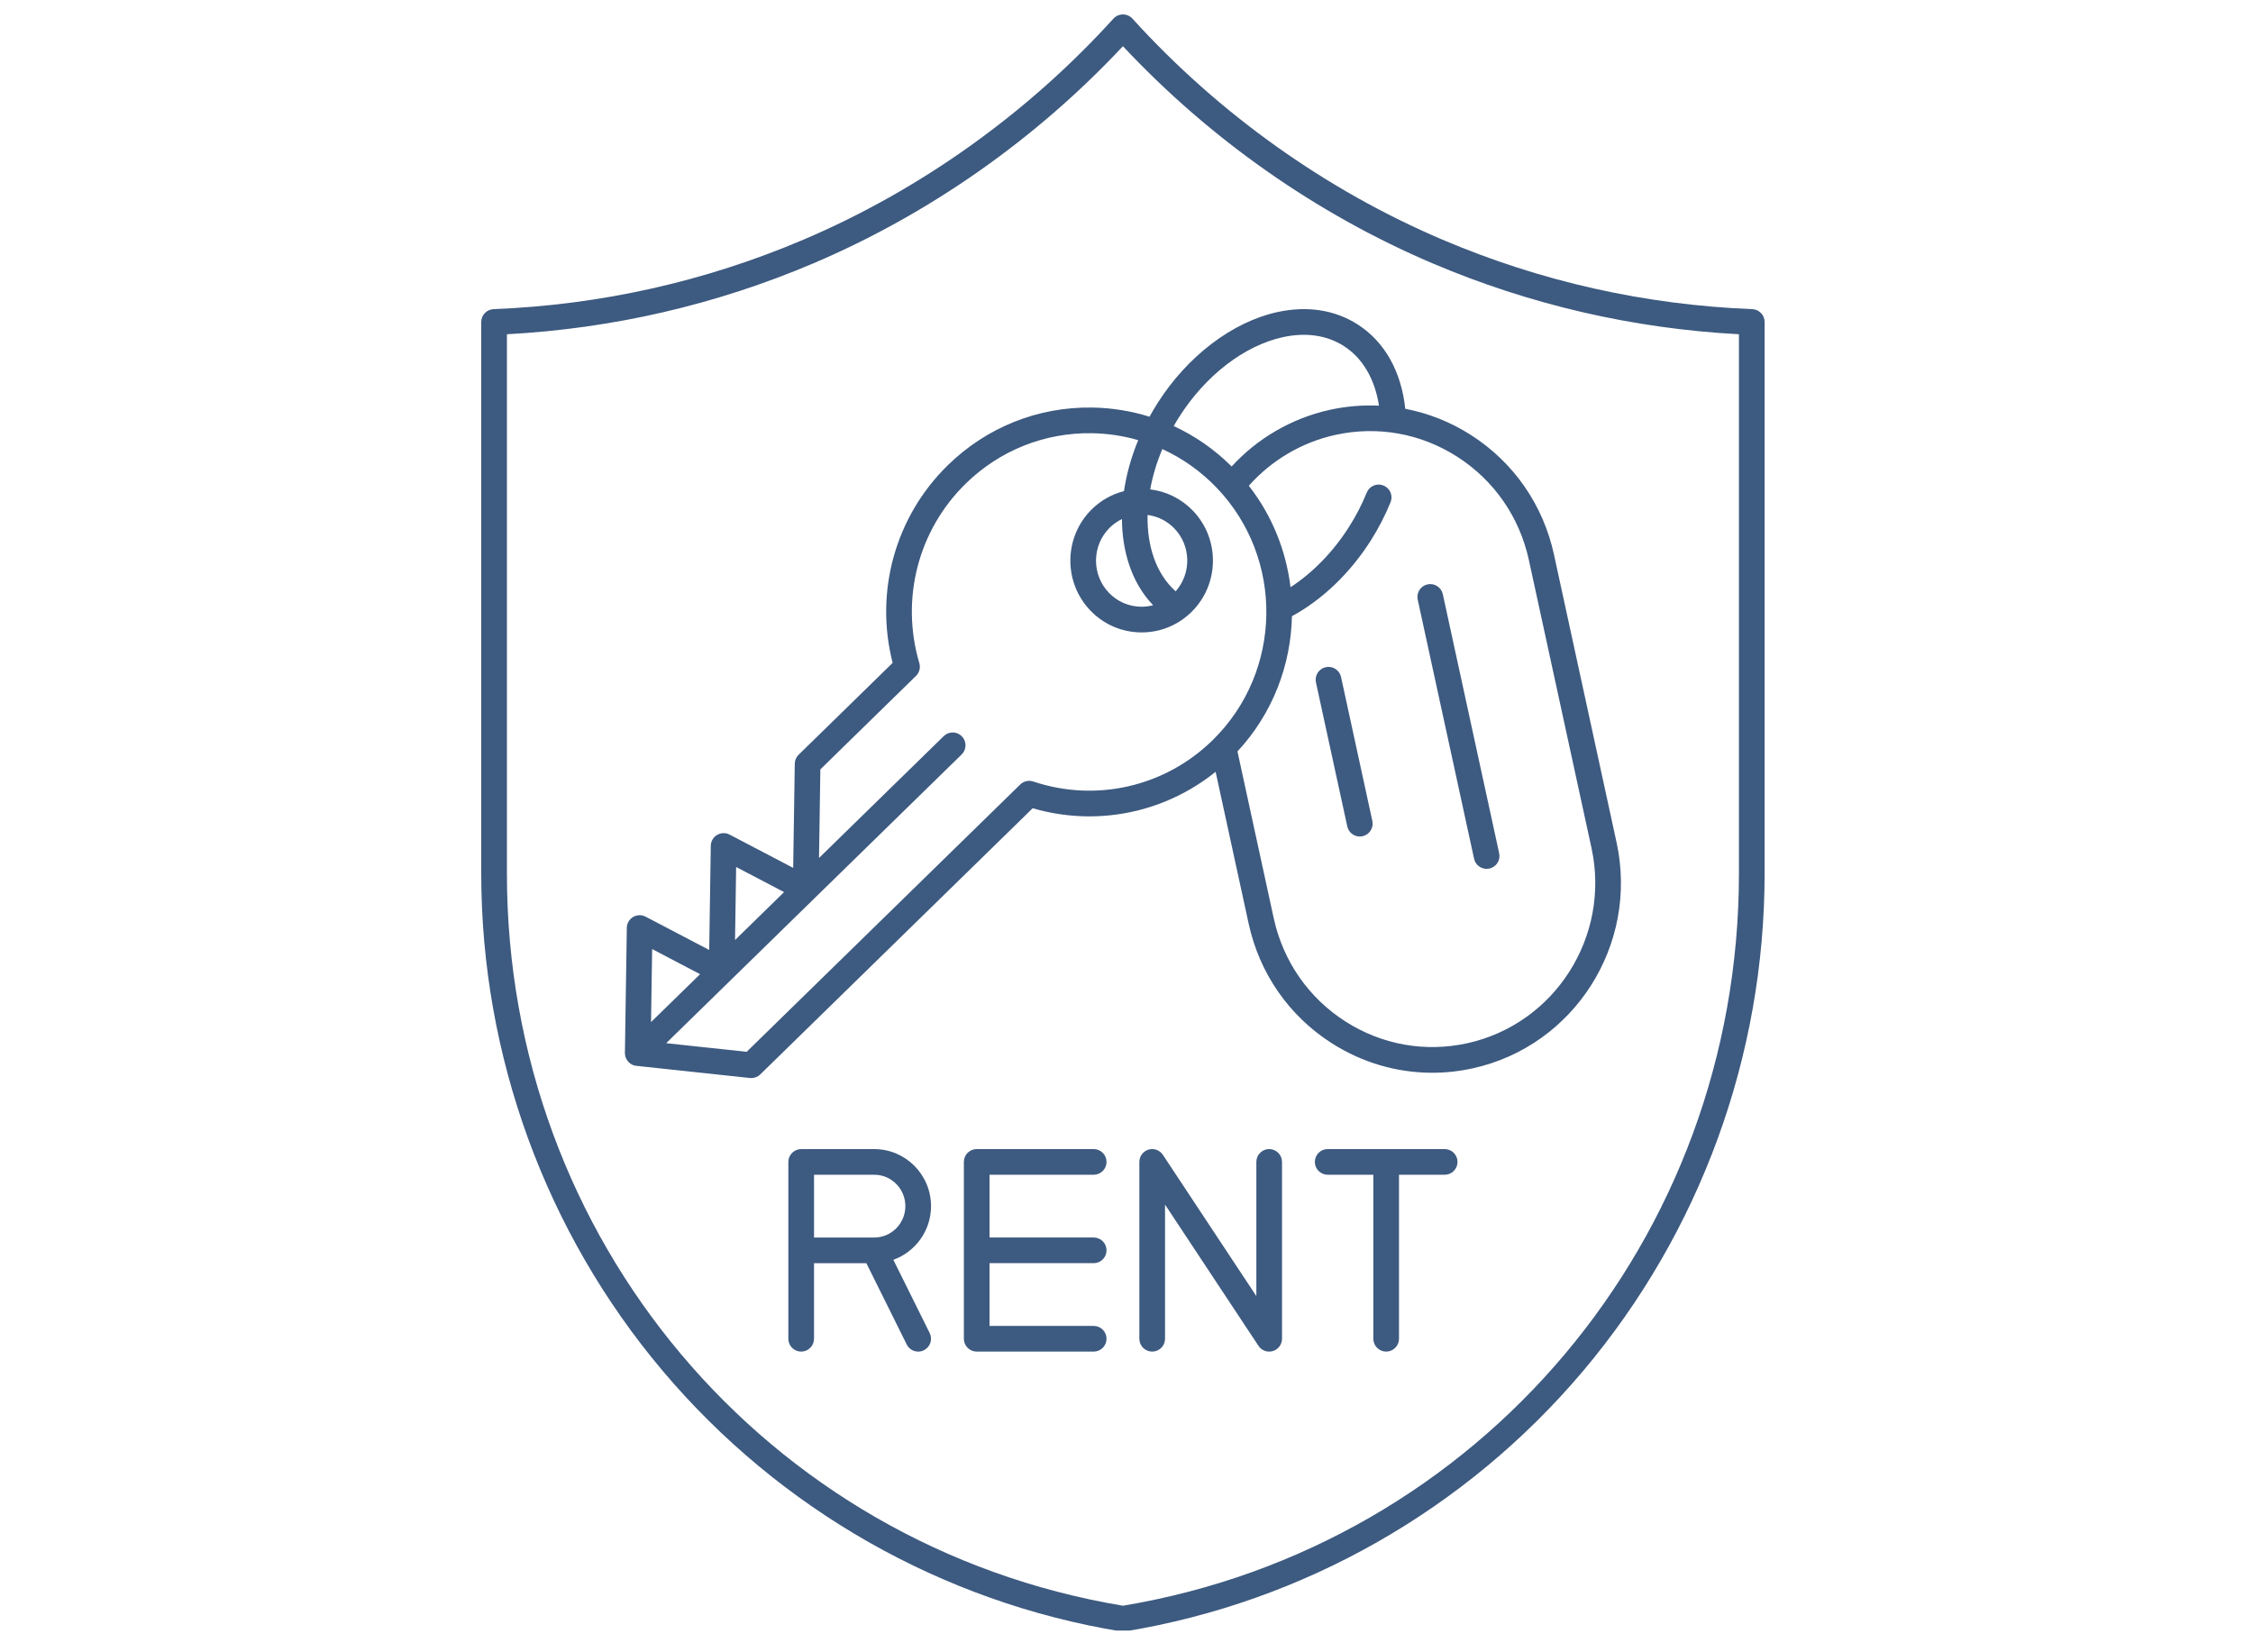 <svg xmlns="http://www.w3.org/2000/svg" xmlns:xlink="http://www.w3.org/1999/xlink" width="427" zoomAndPan="magnify" viewBox="0 0 320.25 234.75" height="313" preserveAspectRatio="xMidYMid meet" version="1.0"><defs><clipPath id="9b8e0f5260"><path d="M 68.395 2.051 L 250.969 2.051 L 250.969 231.762 L 68.395 231.762 Z M 68.395 2.051 " clip-rule="nonzero"/></clipPath></defs><g clip-path="url(#9b8e0f5260)"><path fill="#3d5a80" d="M 182.23 165.148 L 182.23 190.285 C 182.23 191.09 181.703 191.797 180.93 192.031 C 180.758 192.082 180.582 192.109 180.406 192.109 C 179.805 192.109 179.227 191.809 178.883 191.289 L 165.602 171.215 L 165.602 190.285 C 165.602 191.293 164.785 192.109 163.777 192.109 C 162.77 192.109 161.953 191.293 161.953 190.285 L 161.953 165.148 C 161.953 164.344 162.48 163.637 163.25 163.402 C 164.02 163.172 164.855 163.473 165.297 164.145 L 178.582 184.223 L 178.582 165.148 C 178.582 164.145 179.398 163.324 180.406 163.324 C 181.414 163.324 182.23 164.141 182.23 165.148 Z M 205.352 163.324 L 188.723 163.324 C 187.715 163.324 186.898 164.141 186.898 165.148 C 186.898 166.156 187.715 166.973 188.723 166.973 L 195.211 166.973 L 195.211 190.285 C 195.211 191.289 196.027 192.109 197.035 192.109 C 198.043 192.109 198.859 191.289 198.859 190.285 L 198.859 166.973 L 205.352 166.973 C 206.359 166.973 207.176 166.156 207.176 165.148 C 207.176 164.141 206.359 163.324 205.352 163.324 Z M 126.984 179.062 L 132.148 189.473 C 132.598 190.375 132.23 191.469 131.324 191.918 C 131.066 192.047 130.789 192.109 130.516 192.109 C 129.844 192.109 129.199 191.738 128.883 191.094 L 123.148 179.543 L 115.707 179.543 L 115.707 190.285 C 115.707 191.293 114.891 192.109 113.883 192.109 C 112.879 192.109 112.059 191.293 112.059 190.285 L 112.059 165.152 C 112.059 164.145 112.879 163.328 113.883 163.328 L 124.277 163.328 C 128.723 163.328 132.34 166.965 132.34 171.434 C 132.34 174.949 130.098 177.941 126.984 179.062 Z M 128.691 171.434 C 128.691 168.973 126.711 166.973 124.277 166.973 L 115.711 166.973 L 115.711 175.895 L 124.277 175.895 C 126.711 175.895 128.691 173.891 128.691 171.434 Z M 155.461 166.973 C 156.469 166.973 157.285 166.156 157.285 165.148 C 157.285 164.141 156.469 163.324 155.461 163.324 L 138.832 163.324 C 137.824 163.324 137.008 164.141 137.008 165.148 L 137.008 190.285 C 137.008 191.289 137.824 192.109 138.832 192.109 L 155.461 192.109 C 156.469 192.109 157.285 191.289 157.285 190.285 C 157.285 189.277 156.469 188.461 155.461 188.461 L 140.656 188.461 L 140.656 179.539 L 155.461 179.539 C 156.469 179.539 157.285 178.723 157.285 177.715 C 157.285 176.707 156.469 175.891 155.461 175.891 L 140.656 175.891 L 140.656 166.973 Z M 209.371 151.84 C 207.449 152.266 205.508 152.477 203.586 152.477 C 198.555 152.477 193.617 151.039 189.27 148.258 C 183.211 144.375 179.023 138.344 177.488 131.277 L 172.793 109.699 C 165.496 115.566 155.844 117.52 146.789 114.879 L 108.07 152.711 C 107.727 153.047 107.27 153.23 106.793 153.23 C 106.73 153.23 106.664 153.23 106.602 153.223 L 90.457 151.492 C 89.57 151.434 88.812 150.613 88.828 149.648 L 89.098 131.879 C 89.105 131.246 89.441 130.664 89.988 130.34 C 90.531 130.016 91.203 129.996 91.766 130.289 L 100.809 135.023 L 101.035 120.215 C 101.043 119.582 101.383 118.996 101.926 118.676 C 102.469 118.352 103.145 118.332 103.703 118.625 L 112.746 123.355 L 112.973 108.547 C 112.98 108.066 113.176 107.609 113.523 107.273 L 126.883 94.219 C 124.297 84.105 127.254 73.43 134.727 66.125 C 140.262 60.719 147.547 57.809 155.258 57.926 C 158.059 57.969 160.793 58.418 163.398 59.23 C 163.75 58.586 164.125 57.949 164.523 57.32 C 168.789 50.609 175.16 45.766 181.559 44.359 C 185.812 43.43 189.773 44.043 193.012 46.133 C 196.836 48.598 199.191 52.816 199.75 58.102 C 203.031 58.73 206.199 59.984 209.102 61.84 C 215.164 65.723 219.348 71.754 220.887 78.82 L 229.785 119.738 C 232.945 134.258 223.785 148.656 209.371 151.84 Z M 166.836 60.559 C 169.859 61.953 172.641 63.883 175.07 66.301 C 178.77 62.27 183.645 59.441 189 58.258 C 191.336 57.742 193.688 57.551 196.012 57.66 C 195.434 53.887 193.707 50.922 191.035 49.195 C 188.629 47.645 185.621 47.203 182.34 47.926 C 176.867 49.125 171.359 53.367 167.602 59.277 C 167.332 59.699 167.082 60.129 166.836 60.559 Z M 167.113 84.047 C 169.363 81.508 169.32 77.602 166.934 75.117 C 165.902 74.047 164.566 73.379 163.121 73.191 C 163.023 77.668 164.363 81.598 167.113 84.047 Z M 159.496 74.598 C 159.484 74.324 159.484 74.051 159.48 73.777 C 158.855 74.078 158.277 74.477 157.766 74.977 C 155.188 77.496 155.125 81.656 157.621 84.254 C 158.828 85.508 160.449 86.211 162.18 86.238 C 162.77 86.246 163.352 86.168 163.91 86.023 C 161.238 83.238 159.691 79.285 159.496 74.598 Z M 104.48 133.613 L 111.453 126.797 L 104.637 123.23 Z M 92.539 145.277 L 99.516 138.465 L 92.699 134.895 Z M 172.902 69.285 C 170.664 66.961 168.059 65.129 165.219 63.828 C 164.41 65.746 163.836 67.676 163.496 69.559 C 165.801 69.836 167.922 70.887 169.562 72.586 C 173.445 76.621 173.348 83.09 169.34 87.004 C 167.434 88.867 164.934 89.887 162.281 89.887 C 162.23 89.887 162.176 89.887 162.125 89.887 C 159.414 89.844 156.883 88.742 154.996 86.781 C 151.109 82.746 151.211 76.281 155.215 72.367 C 156.504 71.105 158.066 70.242 159.766 69.809 C 160.121 67.391 160.801 64.949 161.793 62.559 C 159.672 61.949 157.461 61.609 155.199 61.574 C 148.477 61.473 142.109 64.016 137.277 68.734 C 130.508 75.352 127.977 85.129 130.676 94.254 C 130.867 94.902 130.684 95.602 130.199 96.074 L 116.609 109.355 L 116.418 121.949 L 134.145 104.629 C 134.863 103.922 136.02 103.938 136.723 104.656 C 137.426 105.379 137.414 106.531 136.691 107.238 L 94.695 148.273 L 106.133 149.5 L 145.016 111.508 C 145.508 111.027 146.223 110.863 146.871 111.082 C 155.828 114.074 165.594 111.824 172.355 105.219 C 182.336 95.465 182.582 79.344 172.902 69.285 Z M 226.219 120.516 L 217.32 79.598 C 215.988 73.484 212.371 68.27 207.133 64.914 C 201.949 61.594 195.789 60.496 189.789 61.82 C 185.043 62.867 180.734 65.414 177.512 69.043 C 180.852 73.324 182.82 78.328 183.438 83.465 C 186.613 81.398 189.508 78.43 191.754 74.891 C 192.75 73.328 193.598 71.684 194.277 70.012 C 194.656 69.078 195.723 68.625 196.656 69.008 C 197.59 69.387 198.039 70.449 197.66 71.383 C 196.898 73.262 195.945 75.098 194.836 76.848 C 191.898 81.469 187.953 85.242 183.641 87.586 C 183.496 94.523 180.91 101.41 175.898 106.805 L 181.051 130.5 C 182.383 136.613 186 141.828 191.238 145.184 C 196.422 148.504 202.582 149.602 208.582 148.277 C 221.039 145.527 228.953 133.07 226.219 120.516 Z M 250.828 45.766 L 250.828 124.168 C 250.828 150.043 241.668 175.148 225.031 194.859 C 208.391 214.574 185.266 227.719 159.914 231.879 C 159.816 231.895 159.715 231.902 159.617 231.902 C 159.52 231.902 159.422 231.895 159.324 231.879 C 133.969 227.719 110.844 214.574 94.207 194.859 C 77.57 175.148 68.406 150.043 68.406 124.168 L 68.406 45.766 C 68.406 44.785 69.18 43.98 70.16 43.941 C 85.41 43.336 100.23 40.012 114.211 34.062 C 130.793 27.004 146.027 16.141 158.266 2.648 C 158.613 2.27 159.105 2.051 159.617 2.051 C 160.133 2.051 160.625 2.27 160.969 2.648 C 173.211 16.141 188.445 27.004 205.027 34.062 C 219.004 40.012 233.824 43.336 249.078 43.941 C 250.055 43.98 250.828 44.785 250.828 45.766 Z M 247.18 47.508 C 232.102 46.703 217.449 43.312 203.598 37.418 C 187.137 30.414 171.973 19.77 159.617 6.566 C 147.266 19.77 132.098 30.414 115.641 37.418 C 101.789 43.312 87.133 46.703 72.055 47.508 L 72.055 124.168 C 72.055 176.043 108.863 219.758 159.617 228.23 C 210.371 219.758 247.18 176.043 247.18 124.168 Z M 209.531 122.055 C 209.715 122.91 210.473 123.492 211.312 123.492 C 211.441 123.492 211.57 123.48 211.703 123.449 C 212.688 123.238 213.309 122.266 213.098 121.281 L 205.086 84.453 C 204.871 83.469 203.898 82.848 202.914 83.059 C 201.93 83.273 201.305 84.246 201.52 85.23 Z M 190.621 96.227 C 190.406 95.242 189.434 94.617 188.449 94.828 C 187.465 95.043 186.84 96.016 187.055 97 L 191.508 117.461 C 191.691 118.312 192.449 118.898 193.285 118.898 C 193.414 118.898 193.547 118.883 193.676 118.855 C 194.66 118.641 195.285 117.668 195.07 116.684 Z M 190.621 96.227 " fill-opacity="1" fill-rule="nonzero"/></g></svg>